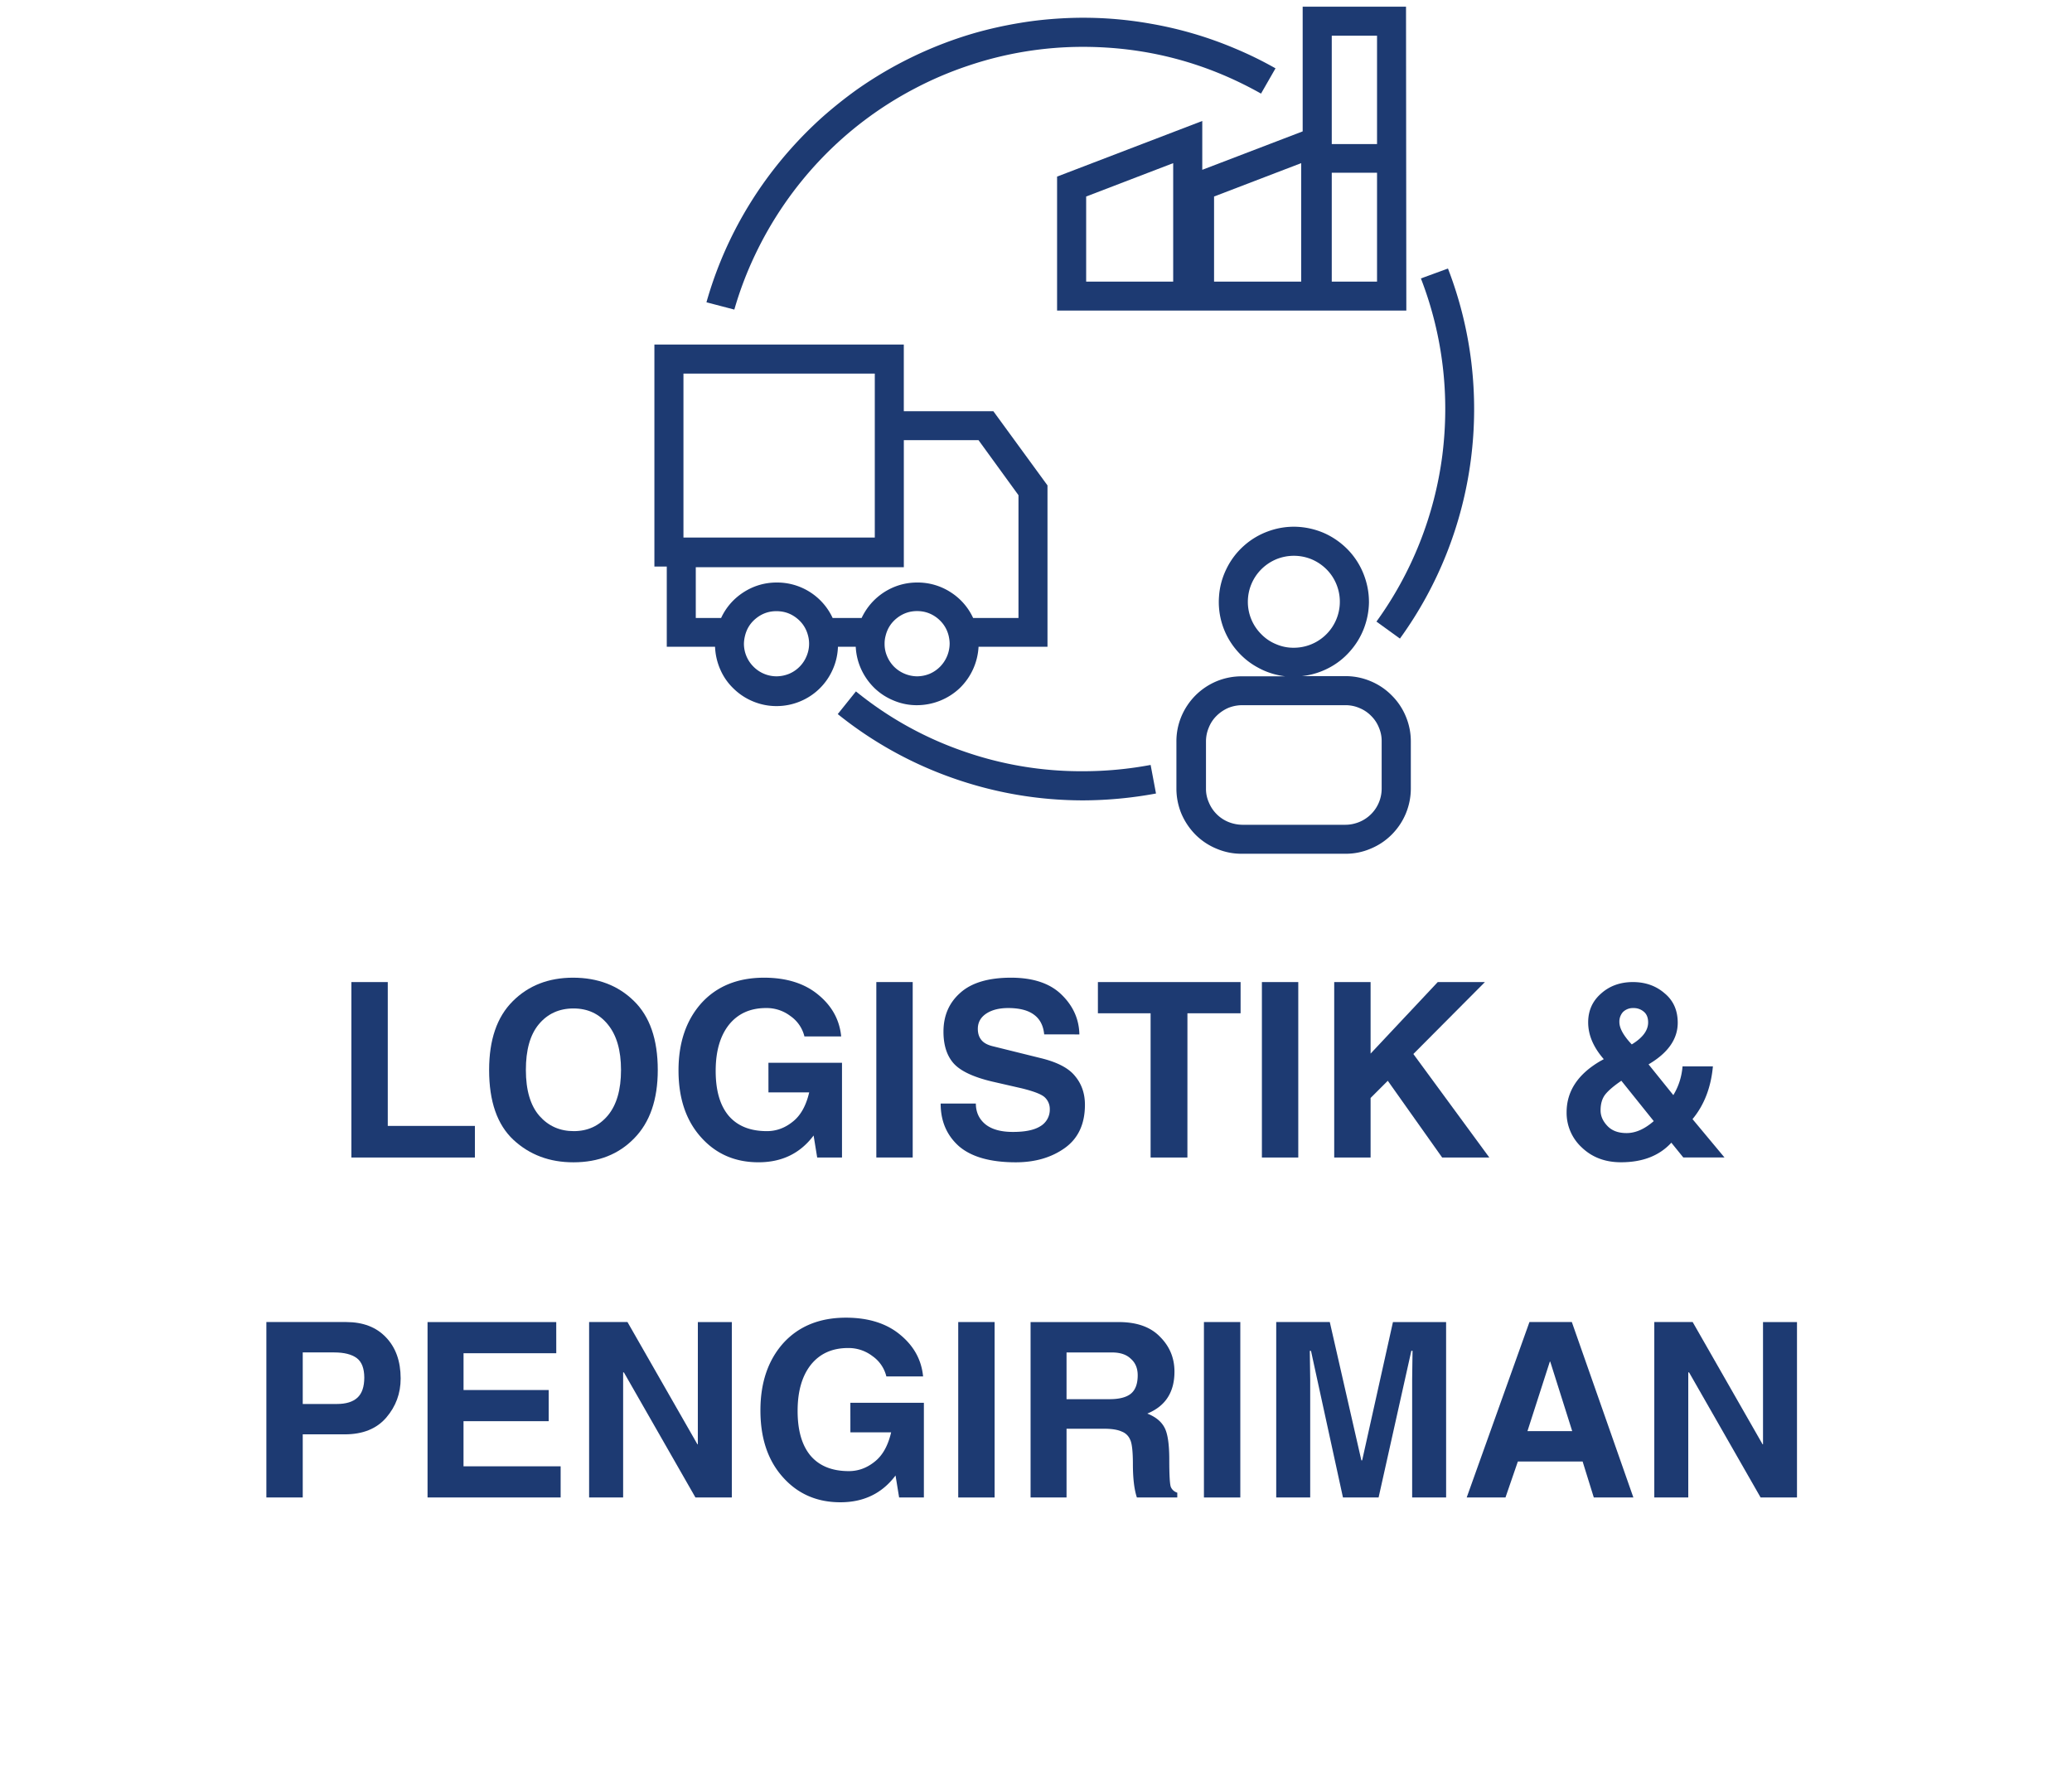 <svg data-type="color" xmlns="http://www.w3.org/2000/svg" width="108" viewBox="0 0 81 69.75" height="93" data-bbox="10.413 0.262 59.836 58.479">
    <g>
        <defs>
            <clipPath id="d764e075-8c82-4d33-9c40-dc3bb4a13706">
                <path d="M45 20h11v13.629H45Zm0 0"></path>
            </clipPath>
            <clipPath id="0ba40e3f-1422-457a-8ed3-3e18ece14080">
                <path d="M25.59 13H41v15H25.59Zm0 0"></path>
            </clipPath>
        </defs>
        <g clip-path="url(#d764e075-8c82-4d33-9c40-dc3bb4a13706)">
            <path data-color="1" fill="#1d3a72" d="M53.516 23.531c0-.379-.075-.746-.215-1.097a2.9 2.9 0 0 0-.606-.938 3 3 0 0 0-.914-.644 3 3 0 0 0-1.09-.254 2.9 2.9 0 0 0-1.101.172 2.9 2.9 0 0 0-.961.57q-.423.376-.676.887c-.168.34-.27.699-.297 1.078a2.9 2.9 0 0 0 .66 2.09c.243.293.528.53.864.71.332.184.687.293 1.062.34H48.54q-.506 0-.977.192-.47.198-.828.554a2.6 2.6 0 0 0-.554.829q-.194.47-.192.976v1.836q0 .506.192.977.198.466.554.828.36.358.828.55.471.198.977.196h4.059q.509.002.976-.196a2.5 2.5 0 0 0 .828-.55q.36-.361.555-.828.194-.471.195-.977v-1.84q0-.509-.195-.976a2.5 2.5 0 0 0-.555-.828 2.5 2.5 0 0 0-.828-.555 2.5 2.5 0 0 0-.976-.195h-1.703q.538-.06 1.02-.305.485-.246.843-.649.364-.404.558-.906.195-.509.2-1.047m.496 5.465v1.836a1.41 1.41 0 0 1-.875 1.309c-.172.07-.356.109-.543.109h-4.032a1.5 1.5 0 0 1-.542-.11 1.4 1.4 0 0 1-.766-.769 1.3 1.3 0 0 1-.11-.539v-1.84q0-.282.11-.543.105-.263.305-.46a1.5 1.5 0 0 1 .46-.31q.263-.105.544-.105h4.035q.282-.001.543.11.262.107.46.308.2.198.305.461.111.263.106.543m-3.43-3.668a1.7 1.7 0 0 1-.691-.137 1.7 1.7 0 0 1-.582-.39 1.78 1.78 0 0 1-.528-1.27 1.8 1.8 0 0 1 .528-1.273q.253-.251.582-.39a1.82 1.82 0 0 1 1.379 0q.329.139.582.39.253.252.39.586a1.8 1.8 0 0 1-1.66 2.484m0 0"></path>
        </g>
        <path data-color="1" fill="#1d3a72" d="M54.965.262h-4.04v4.875L47 6.64V4.73l-5.676 2.175v5.239h13.653Zm-9.102 10.75h-3.402V7.684l3.402-1.305Zm5.004 0h-3.406V7.684l3.406-1.305Zm2.965-9.617v4.238h-1.77V1.395Zm-1.77 9.617V6.754h1.77v4.258Zm0 0"></path>
        <g clip-path="url(#0ba40e3f-1422-457a-8ed3-3e18ece14080)">
            <path data-color="1" fill="#1d3a72" d="M26.066 25.29h1.887q.019.467.207.894.187.428.527.75.336.325.77.5c.29.117.586.175.898.175q.47 0 .903-.175a2.38 2.38 0 0 0 1.293-1.25c.129-.286.195-.582.207-.895h.695q.023.463.215.883.194.42.527.742.334.317.766.488a2.3 2.3 0 0 0 .89.172 2.44 2.44 0 0 0 1.66-.66 2.43 2.43 0 0 0 .743-1.625h2.695V18.98l-2.117-2.902h-3.5v-2.605h-9.75v8.68h.484Zm4.29 1.155a1.27 1.27 0 0 1-.898-.375 1.27 1.27 0 0 1-.376-.898 1.4 1.4 0 0 1 .043-.313q.104-.426.45-.695t.78-.266c.293 0 .551.086.782.266q.346.269.453.695a1.24 1.24 0 0 1-.059.797 1.27 1.27 0 0 1-.687.692q-.236.095-.489.097m5.496 0a1.3 1.3 0 0 1-.899-.375 1.3 1.3 0 0 1-.273-.41 1.2 1.2 0 0 1-.098-.488q-.001-.16.04-.313.104-.426.448-.695.346-.27.782-.27.439 0 .785.27c.226.18.379.41.449.695.023.102.039.203.039.313a1.3 1.3 0 0 1-.375.898 1.3 1.3 0 0 1-.41.278q-.235.095-.488.097m2.402-9.234 1.562 2.152v4.801h-1.773a2.36 2.36 0 0 0-.887-1.012 2.37 2.37 0 0 0-1.293-.375q-.699 0-1.293.375-.586.38-.886 1.012H32.55a2.39 2.39 0 0 0-2.18-1.387q-.702 0-1.293.375-.592.38-.887 1.012h-.99V22.18h8.133v-4.97Zm-11.535-2.602h7.48v6.41h-7.48Zm0 0"></path>
        </g>
        <path data-color="1" fill="#1d3a72" d="M42.332 1.832q3.719 0 6.965 1.828l.566-.988q-.755-.428-1.55-.762A15 15 0 0 0 45 .93a15 15 0 0 0-3.445-.215c-.575.031-1.149.09-1.715.187q-.855.142-1.688.375a15.5 15.5 0 0 0-4.66 2.23q-.703.505-1.351 1.079a15.7 15.7 0 0 0-2.297 2.578q-.497.703-.918 1.465a15.2 15.2 0 0 0-1.309 3.191l1.09.285q.316-1.1.809-2.136a14.3 14.3 0 0 1 2.582-3.754 14.1 14.1 0 0 1 3.64-2.742 14 14 0 0 1 2.098-.899 14 14 0 0 1 4.496-.742m0 0"></path>
        <path data-color="1" fill="#1d3a72" d="m45.191 31.027-.21-1.117a14.3 14.3 0 0 1-2.649.246 13.9 13.9 0 0 1-4.703-.793 13.8 13.8 0 0 1-4.168-2.328l-.711.887a15.2 15.2 0 0 0 4.504 2.504q2.465.866 5.078.87 1.441-.005 2.86-.269m0 0"></path>
        <path data-color="1" fill="#1d3a72" d="M55.547 10.887c.426 1.101.71 2.242.851 3.414s.133 2.344-.015 3.515a14.2 14.2 0 0 1-.883 3.407q-.653 1.646-1.691 3.082l.918.664a15.2 15.2 0 0 0 1.824-3.324 15.35 15.35 0 0 0 .969-7.465 15.3 15.3 0 0 0-.915-3.68Zm0 0"></path>
        <path data-color="1" fill="#1d3a72" d="M15.159 44.026h3.406v1.234h-4.828V38.4h1.422Zm0 0"></path>
        <path data-color="1" fill="#1d3a72" d="M20.558 41.838q0 1.188.531 1.797.529.596 1.344.594.812 0 1.328-.61.516-.62.516-1.78 0-1.155-.516-1.782c-.336-.414-.781-.625-1.343-.625q-.844.001-1.36.625-.502.61-.5 1.781m-1.437 0c0-1.176.304-2.07.922-2.687q.918-.921 2.359-.922 1.451.002 2.375.906.937.909.937 2.703 0 1.734-.921 2.672-.91.938-2.375.938-1.395.002-2.344-.876-.954-.889-.953-2.734m0 0"></path>
        <path data-color="1" fill="#1d3a72" d="M30.04 41.557h2.876v3.703h-.97l-.14-.86q-.785 1.049-2.156 1.047-1.377 0-2.25-.984c-.586-.656-.875-1.523-.875-2.61q0-1.622.89-2.624.904-.998 2.454-1 1.325.002 2.125.672.796.656.89 1.625h-1.437a1.36 1.36 0 0 0-.547-.797 1.53 1.53 0 0 0-.953-.313q-.926 0-1.453.657c-.344.437-.516 1.039-.516 1.796q-.002 1.142.5 1.75.516.61 1.5.61c.363 0 .695-.117 1-.36q.469-.358.656-1.156h-1.593Zm0 0"></path>
        <path data-color="1" fill="#1d3a72" d="M35.68 45.26h-1.422V38.4h1.422Zm0 0"></path>
        <path data-color="1" fill="#1d3a72" d="M38.149 43.15q0 .504.375.813.375.299 1.078.297c.469 0 .82-.07 1.062-.219a.75.75 0 0 0 .375-.672.62.62 0 0 0-.187-.453c-.125-.125-.43-.242-.906-.36l-1.157-.265q-1.112-.263-1.515-.718-.392-.45-.391-1.235 0-.936.656-1.516.656-.592 1.985-.593 1.311.002 1.984.672.669.656.688 1.546H40.82c-.032-.343-.165-.597-.391-.765q-.346-.265-1.016-.266-.531 0-.86.219-.327.22-.327.594 0 .269.14.437.14.175.47.25l1.827.453q.985.235 1.36.703c.257.305.39.68.39 1.125q0 1.125-.781 1.688-.785.563-1.922.563-1.487 0-2.219-.626-.719-.639-.718-1.671Zm0 0"></path>
        <path data-color="1" fill="#1d3a72" d="M46.419 45.26H44.98v-5.64h-2.06V38.4h5.578v1.22H46.42Zm0 0"></path>
        <path data-color="1" fill="#1d3a72" d="M50.753 45.26h-1.422V38.4h1.422Zm0 0"></path>
        <path data-color="1" fill="#1d3a72" d="M53.58 45.26h-1.422V38.4h1.422v2.797l2.625-2.796h1.844l-2.797 2.812 2.969 4.047h-1.844l-2.125-3-.672.672Zm0 0"></path>
        <path data-color="1" fill="#1d3a72" d="M64.43 39.979q0-.282-.172-.422a.6.6 0 0 0-.406-.14.55.55 0 0 0-.406.155.56.56 0 0 0-.14.391q-.001.361.484.875.64-.389.64-.86m-1.047 2.281q-.438.299-.625.531-.187.237-.187.625-.002.328.266.61.263.28.75.28.528 0 1.062-.468Zm4.032 3h-1.61l-.468-.578q-.704.767-1.97.765c-.616 0-1.124-.19-1.53-.578a1.84 1.84 0 0 1-.594-1.375q0-1.231 1.312-2l.141-.078q-.61-.7-.61-1.437-.001-.685.5-1.125.5-.452 1.25-.453.733.002 1.235.437.516.423.516 1.156-.002.957-1.141 1.625l.969 1.203q.311-.514.36-1.125h1.187q-.112 1.237-.797 2.063Zm0 0"></path>
        <path data-color="1" fill="#1d3a72" d="M13.163 54.898q.544.001.813-.25.264-.247.265-.782-.002-.544-.297-.765-.3-.218-.875-.219h-1.234v2.016Zm-1.328 3.656h-1.422v-6.86h3.125q.984.002 1.547.594.576.597.578 1.61c0 .586-.187 1.093-.562 1.531q-.563.656-1.625.656h-1.641Zm0 0"></path>
        <path data-color="1" fill="#1d3a72" d="M21.746 52.913h-3.625v1.438h3.329v1.219h-3.33v1.765h3.797v1.219h-5.203v-6.86h5.031Zm0 0"></path>
        <path data-color="1" fill="#1d3a72" d="M27.281 51.695h1.328v6.859h-1.422l-2.797-4.89h-.03v4.89h-1.33v-6.86h1.5l2.735 4.782h.015Zm0 0"></path>
        <path data-color="1" fill="#1d3a72" d="M33.243 54.85h2.874v3.704h-.968l-.14-.86q-.786 1.048-2.157 1.047-1.377 0-2.25-.984c-.586-.656-.875-1.523-.875-2.61q0-1.622.89-2.624c.602-.664 1.422-1 2.454-1q1.325.002 2.125.672.796.657.89 1.625H34.65a1.36 1.36 0 0 0-.547-.797 1.53 1.53 0 0 0-.953-.313q-.926 0-1.453.657c-.344.437-.516 1.039-.516 1.796q-.002 1.142.5 1.75.516.61 1.5.61c.363 0 .695-.117 1-.36q.469-.358.656-1.156h-1.593Zm0 0"></path>
        <path data-color="1" fill="#1d3a72" d="M38.882 58.554H37.46v-6.86h1.422Zm0 0"></path>
        <path data-color="1" fill="#1d3a72" d="M43.366 54.71q.561.001.828-.203.282-.217.282-.734-.001-.406-.266-.64-.253-.249-.734-.25h-1.782v1.827Zm-3.078-3.015h3.453q1.06.002 1.61.578.562.562.562 1.36 0 1.206-1.062 1.64c.32.125.547.308.672.547q.187.346.187 1.25 0 .925.063 1.078a.4.4 0 0 0 .25.218v.188h-1.579q-.157-.468-.156-1.328-.002-.731-.11-.938a.57.57 0 0 0-.327-.312c-.149-.07-.375-.11-.688-.11h-1.469v2.688h-1.406Zm0 0"></path>
        <path data-color="1" fill="#1d3a72" d="M48.487 58.554h-1.422v-6.86h1.422Zm0 0"></path>
        <path data-color="1" fill="#1d3a72" d="M56.533 58.554h-1.328v-4.625l.015-1.11h-.047l-1.28 5.735H52.5l-1.25-5.734h-.046l.015 1.109v4.625h-1.328v-6.86h2.094l1.234 5.407h.032l1.203-5.406h2.078Zm0 0"></path>
        <path data-color="1" fill="#1d3a72" d="M59.712 55.96h1.75l-.859-2.718h-.016Zm-.859 2.594h-1.516l2.453-6.86h1.657l2.406 6.86h-1.547l-.437-1.406h-2.532Zm0 0"></path>
        <path data-color="1" fill="#1d3a72" d="M68.921 51.695h1.328v6.859h-1.422l-2.796-4.89h-.032v4.89h-1.328v-6.86h1.5l2.734 4.782h.016Zm0 0"></path>
    </g>
</svg>
